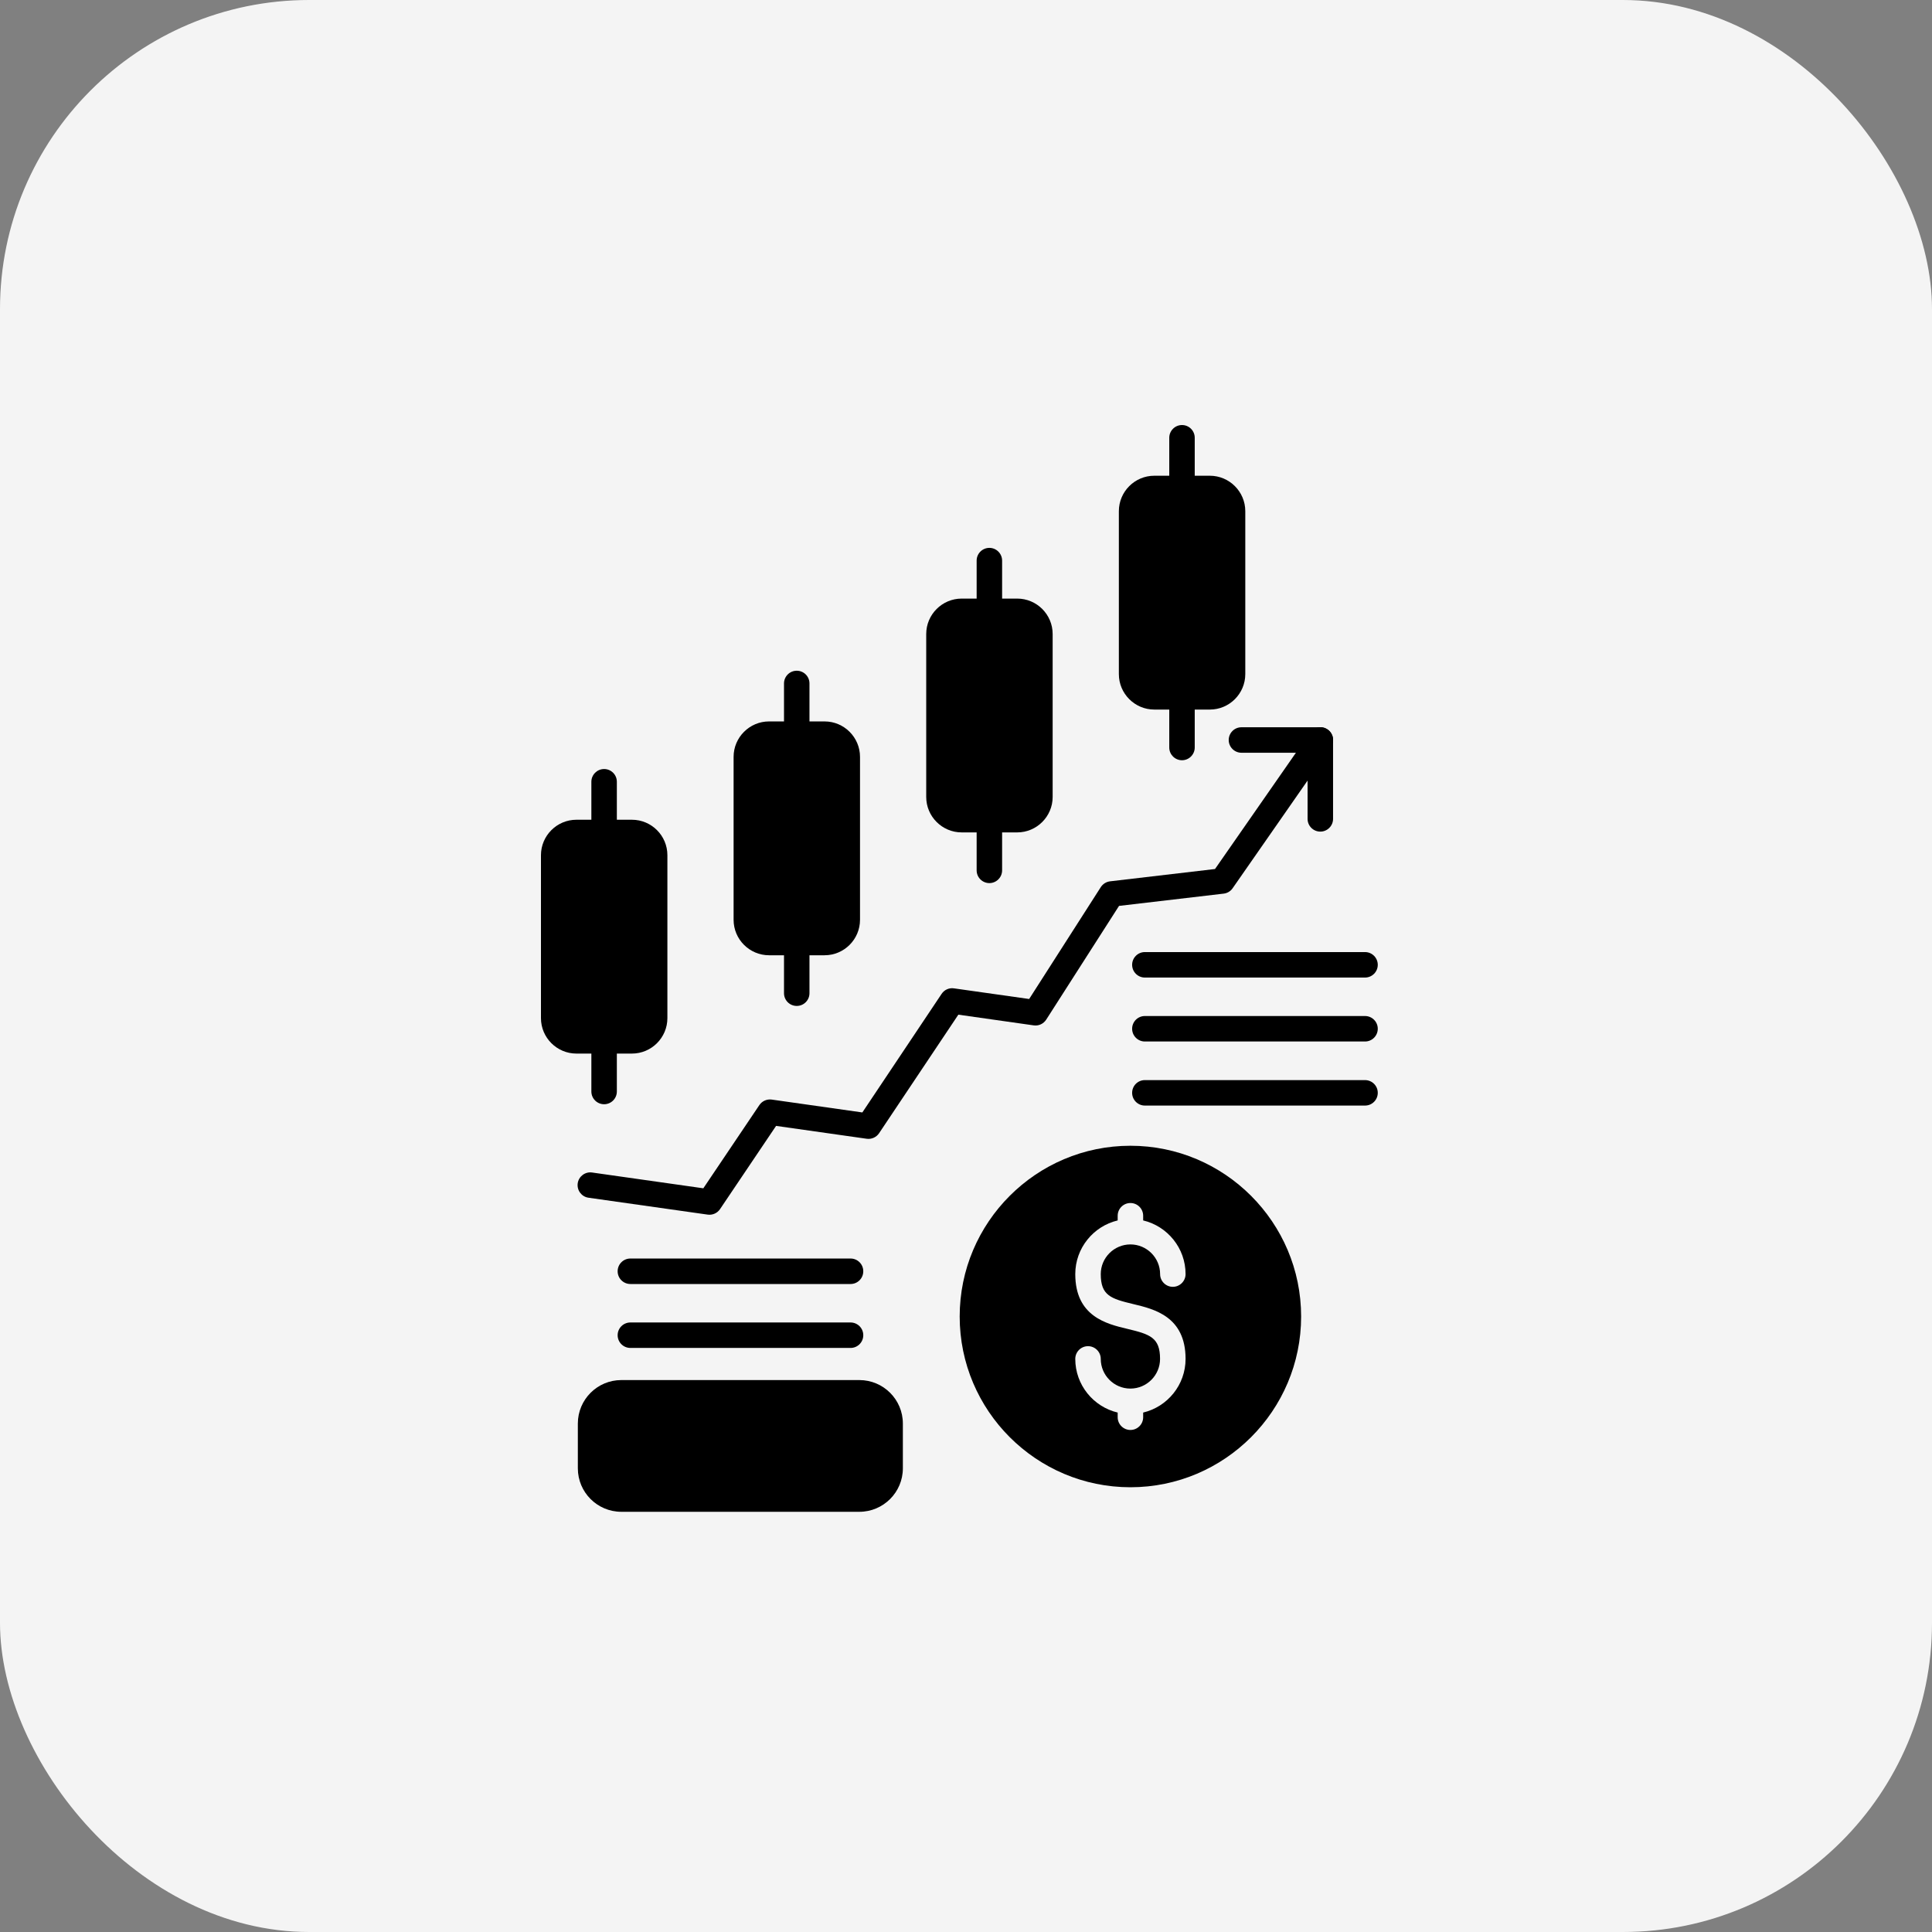 <svg width="100" height="100" viewBox="0 0 100 100" fill="none" xmlns="http://www.w3.org/2000/svg">
<rect x="0" y="0" width="100" height="100" fill="#808080" stroke="none"/>
<rect width="100" height="100" rx="16" fill="#F4F4F4"/>
<path fill-rule="evenodd" clip-rule="evenodd" d="M32.709 42.43L29.835 42.43C28.824 42.43 28 43.254 28 44.265L28 52.698C28 53.709 28.824 54.533 29.835 54.533L32.709 54.533C33.72 54.533 34.544 53.709 34.544 52.698L34.544 44.265C34.544 43.254 33.722 42.43 32.709 42.43Z" fill="black"/>
<path fill-rule="evenodd" clip-rule="evenodd" d="M31.269 39.805C30.904 39.805 30.609 40.102 30.609 40.464L30.609 43.088C30.609 43.453 30.904 43.747 31.269 43.747C31.633 43.747 31.928 43.45 31.928 43.088L31.928 40.464C31.928 40.099 31.633 39.805 31.269 39.805ZM31.269 53.213C30.904 53.213 30.609 53.508 30.609 53.872L30.609 56.496C30.609 56.861 30.904 57.155 31.269 57.155C31.633 57.155 31.928 56.861 31.928 56.496L31.928 53.872C31.928 53.508 31.633 53.213 31.269 53.213Z" fill="black"/>
<path fill-rule="evenodd" clip-rule="evenodd" d="M42.68 37.341L39.806 37.341C38.795 37.341 37.971 38.165 37.971 39.176L37.971 47.609C37.971 48.62 38.795 49.444 39.806 49.444L42.68 49.444C43.691 49.444 44.514 48.62 44.514 47.609L44.514 39.176C44.514 38.165 43.691 37.341 42.68 37.341Z" fill="black"/>
<path fill-rule="evenodd" clip-rule="evenodd" d="M41.239 34.717C40.874 34.717 40.58 35.013 40.58 35.376L40.58 37.999C40.58 38.364 40.874 38.659 41.239 38.659C41.604 38.659 41.898 38.362 41.898 37.999L41.898 35.376C41.898 35.011 41.604 34.717 41.239 34.717ZM41.239 48.125C40.874 48.125 40.58 48.422 40.58 48.784L40.58 51.408C40.58 51.772 40.874 52.067 41.239 52.067C41.604 52.067 41.898 51.772 41.898 51.408L41.898 48.784C41.898 48.419 41.604 48.125 41.239 48.125Z" fill="black"/>
<path fill-rule="evenodd" clip-rule="evenodd" d="M52.65 30.983L49.776 30.983C48.765 30.983 47.941 31.807 47.941 32.817L47.941 41.251C47.941 42.261 48.765 43.085 49.776 43.085L52.65 43.085C53.661 43.085 54.485 42.261 54.485 41.251L54.485 32.817C54.485 31.804 53.661 30.983 52.65 30.983Z" fill="black"/>
<path fill-rule="evenodd" clip-rule="evenodd" d="M51.21 28.358C50.845 28.358 50.551 28.655 50.551 29.017L50.551 31.641C50.551 32.006 50.847 32.3 51.21 32.3C51.573 32.3 51.869 32.004 51.869 31.641L51.869 29.017C51.869 28.655 51.573 28.358 51.21 28.358ZM51.21 41.766C50.845 41.766 50.551 42.063 50.551 42.426L50.551 45.049C50.551 45.414 50.847 45.709 51.21 45.709C51.573 45.709 51.869 45.412 51.869 45.049L51.869 42.426C51.869 42.063 51.573 41.766 51.21 41.766Z" fill="black"/>
<path fill-rule="evenodd" clip-rule="evenodd" d="M62.621 24.624L59.747 24.624C58.734 24.624 57.912 25.448 57.912 26.459L57.912 34.892C57.912 35.903 58.736 36.727 59.747 36.727L62.621 36.727C63.632 36.727 64.456 35.903 64.456 34.892L64.456 26.459C64.456 25.448 63.632 24.624 62.621 24.624Z" fill="black"/>
<path fill-rule="evenodd" clip-rule="evenodd" d="M61.18 22C60.816 22 60.521 22.297 60.521 22.659L60.521 25.283C60.521 25.647 60.818 25.942 61.18 25.942C61.543 25.942 61.839 25.645 61.839 25.283L61.839 22.659C61.839 22.294 61.545 22 61.18 22ZM61.18 35.408C60.816 35.408 60.521 35.705 60.521 36.067L60.521 38.691C60.521 39.056 60.818 39.35 61.18 39.35C61.543 39.35 61.839 39.053 61.839 38.691L61.839 36.067C61.839 35.703 61.545 35.408 61.18 35.408Z" fill="black"/>
<path fill-rule="evenodd" clip-rule="evenodd" d="M68.34 37.639C68.132 37.639 67.927 37.737 67.8 37.922L62.889 44.98L57.457 45.617C57.261 45.641 57.085 45.751 56.978 45.916L53.269 51.708L49.377 51.157C49.127 51.119 48.878 51.231 48.738 51.442L44.635 57.58L39.946 56.914C39.698 56.879 39.447 56.988 39.306 57.197L36.404 61.506L30.647 60.689C30.289 60.636 29.953 60.889 29.902 61.249C29.852 61.609 30.102 61.944 30.462 61.994L36.628 62.868C36.877 62.904 37.127 62.794 37.268 62.585L40.17 58.276L44.862 58.942C45.11 58.977 45.361 58.865 45.501 58.656L49.604 52.519L53.504 53.073C53.761 53.11 54.011 52.994 54.152 52.776L57.921 46.889L63.337 46.254C63.524 46.233 63.693 46.131 63.801 45.975L68.883 38.674C69.092 38.375 69.017 37.964 68.719 37.758C68.604 37.676 68.472 37.639 68.343 37.639L68.34 37.639Z" fill="black"/>
<path fill-rule="evenodd" clip-rule="evenodd" d="M68.34 37.643L64.257 37.643C63.892 37.643 63.598 37.94 63.598 38.303C63.598 38.665 63.894 38.962 64.257 38.962L67.68 38.962L67.68 42.385C67.68 42.75 67.977 43.044 68.34 43.044C68.702 43.044 68.999 42.748 68.999 42.385L68.999 38.303C68.999 37.94 68.704 37.643 68.34 37.643Z" fill="black"/>
<path fill-rule="evenodd" clip-rule="evenodd" d="M58.511 59.304C63.382 59.304 67.346 63.268 67.346 68.142C67.346 73.016 63.382 76.98 58.511 76.98C53.639 76.98 49.673 73.016 49.673 68.142C49.673 63.27 53.637 59.304 58.511 59.304ZM58.511 62.268C58.875 62.268 59.17 62.563 59.17 62.927L59.17 63.169C60.427 63.468 61.365 64.6 61.365 65.947C61.365 66.311 61.068 66.606 60.706 66.606C60.343 66.606 60.047 66.311 60.047 65.947C60.047 65.101 59.356 64.411 58.511 64.411C57.665 64.411 56.975 65.101 56.975 65.947C56.975 67.052 57.491 67.221 58.662 67.5C59.739 67.757 61.365 68.144 61.365 70.337C61.365 71.684 60.427 72.815 59.17 73.114L59.17 73.356C59.17 73.721 58.873 74.015 58.511 74.015C58.148 74.015 57.851 73.721 57.851 73.356L57.851 73.114C56.594 72.816 55.656 71.684 55.656 70.337C55.656 69.972 55.953 69.678 56.315 69.678C56.678 69.678 56.975 69.972 56.975 70.337C56.975 71.181 57.658 71.868 58.5 71.873L58.517 71.873C59.359 71.868 60.044 71.181 60.044 70.337C60.044 69.232 59.526 69.062 58.357 68.783C57.28 68.528 55.656 68.14 55.656 65.947C55.656 64.6 56.594 63.468 57.851 63.169L57.851 62.927C57.851 62.563 58.146 62.268 58.511 62.268Z" fill="black"/>
<path fill-rule="evenodd" clip-rule="evenodd" d="M70.653 55.906L59.258 55.906C58.893 55.906 58.599 56.2 58.599 56.565C58.599 56.93 58.895 57.224 59.258 57.224L70.653 57.224C71.018 57.224 71.313 56.93 71.313 56.565C71.313 56.2 71.018 55.906 70.653 55.906Z" fill="black"/>
<path fill-rule="evenodd" clip-rule="evenodd" d="M70.653 52.589L59.258 52.589C58.893 52.589 58.599 52.884 58.599 53.248C58.599 53.613 58.895 53.908 59.258 53.908L70.653 53.908C71.018 53.908 71.313 53.613 71.313 53.248C71.313 52.884 71.018 52.589 70.653 52.589Z" fill="black"/>
<path fill-rule="evenodd" clip-rule="evenodd" d="M70.653 49.279L59.258 49.279C58.893 49.279 58.599 49.576 58.599 49.938C58.599 50.303 58.895 50.598 59.258 50.598L70.653 50.598C71.018 50.598 71.313 50.303 71.313 49.938C71.313 49.576 71.018 49.279 70.653 49.279Z" fill="black"/>
<path fill-rule="evenodd" clip-rule="evenodd" d="M44.481 71.432L32.159 71.432C30.919 71.432 29.909 72.44 29.909 73.682L29.909 76C29.909 77.241 30.917 78.25 32.159 78.25L44.481 78.25C45.721 78.25 46.732 77.241 46.732 76L46.732 73.682C46.732 72.44 45.723 71.432 44.481 71.432Z" fill="black"/>
<path fill-rule="evenodd" clip-rule="evenodd" d="M44.024 68.451L32.629 68.451C32.264 68.451 31.969 68.746 31.969 69.11C31.969 69.475 32.264 69.769 32.629 69.769L44.024 69.769C44.389 69.769 44.683 69.475 44.683 69.11C44.683 68.746 44.389 68.451 44.024 68.451Z" fill="black"/>
<path fill-rule="evenodd" clip-rule="evenodd" d="M44.024 65.141L32.629 65.141C32.264 65.141 31.969 65.436 31.969 65.8C31.969 66.165 32.264 66.46 32.629 66.46L44.024 66.46C44.389 66.46 44.683 66.165 44.683 65.8C44.683 65.436 44.389 65.141 44.024 65.141Z" fill="black"/>
</svg>

